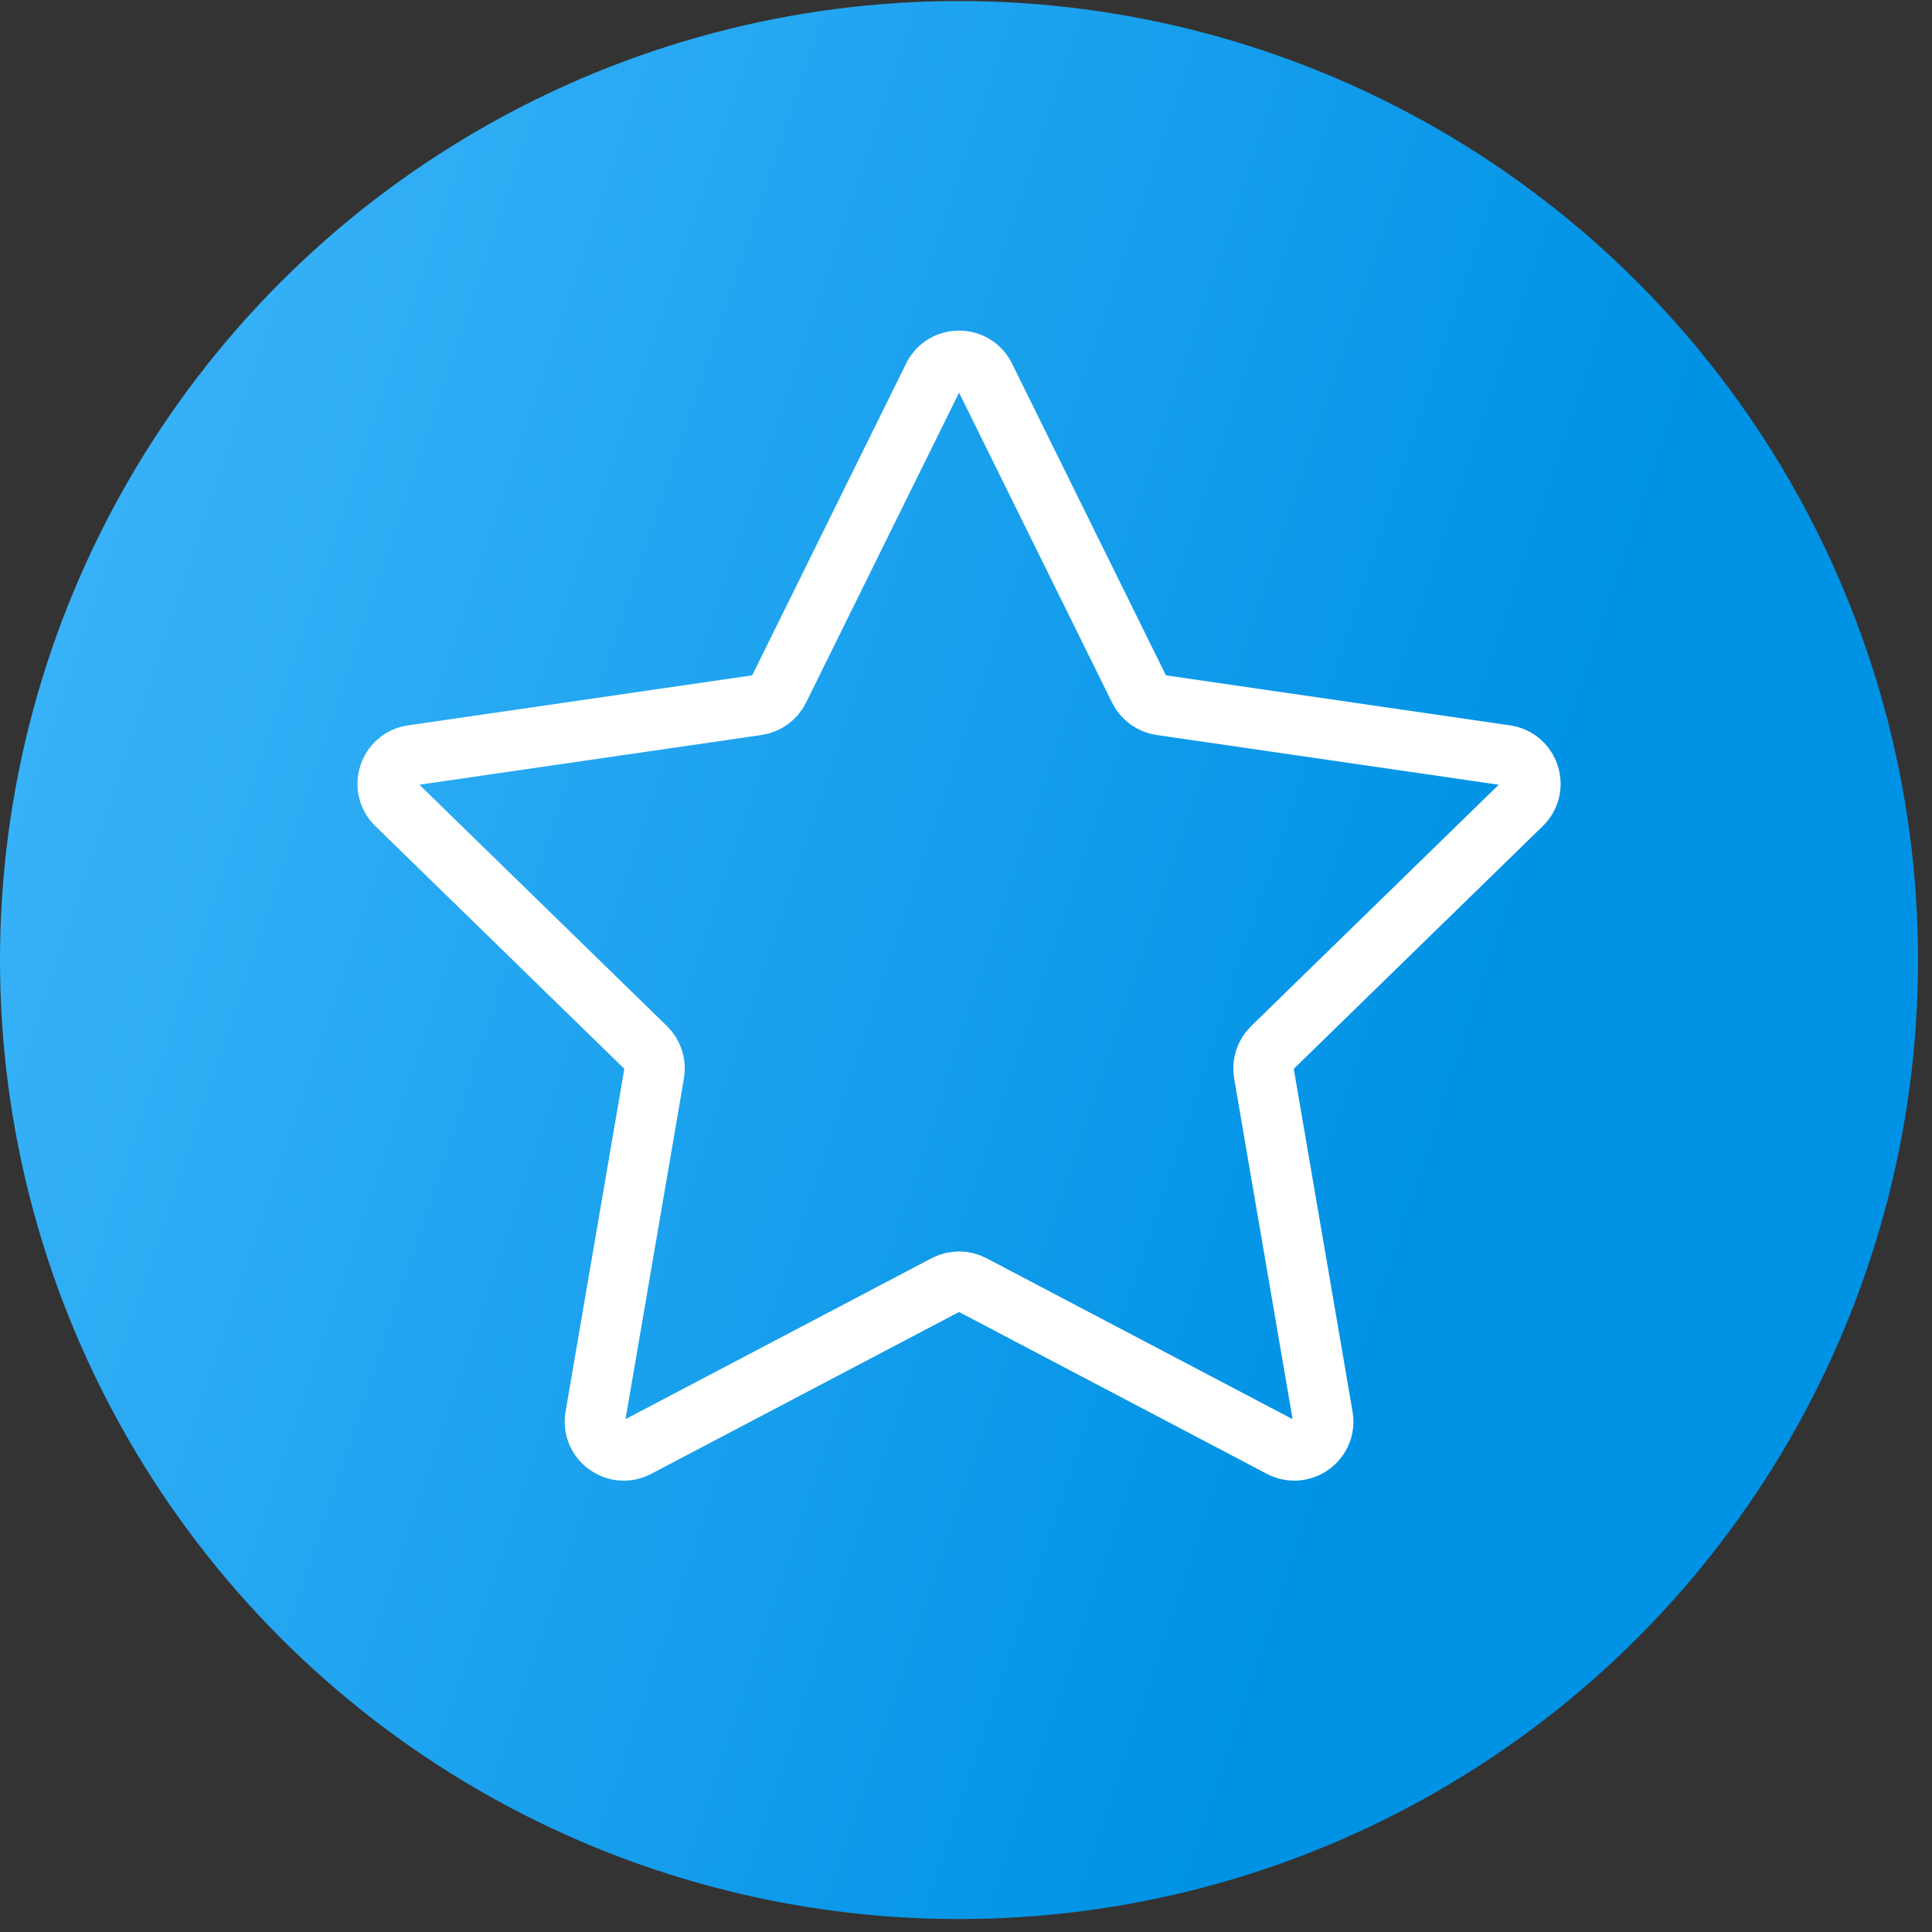 <svg width="64" height="64" viewBox="0 0 64 64" fill="none" xmlns="http://www.w3.org/2000/svg">
<rect x="0" y="0" width="64" height="64" fill="#333333" stroke="none"/>
<circle cx="31.769" cy="31.803" r="31.769" fill="url(#paint0_linear_146_6683)"/>
<path d="M30.912 12.486C31.263 11.774 32.277 11.774 32.628 12.486L37.736 22.834C37.875 23.117 38.145 23.313 38.456 23.358L49.877 25.018C50.662 25.132 50.976 26.097 50.408 26.65L42.144 34.706C41.918 34.926 41.815 35.243 41.868 35.553L43.819 46.928C43.953 47.71 43.133 48.306 42.43 47.937L32.215 42.566C31.936 42.42 31.603 42.42 31.324 42.566L21.109 47.937C20.407 48.306 19.586 47.71 19.721 46.928L21.671 35.553C21.725 35.243 21.622 34.926 21.396 34.706L13.132 26.65C12.564 26.097 12.877 25.132 13.662 25.018L25.083 23.358C25.395 23.313 25.665 23.117 25.804 22.834L30.912 12.486Z" stroke="white" stroke-width="2"/>
<defs>
<linearGradient id="paint0_linear_146_6683" x1="-8.586" y1="-8.552" x2="56.319" y2="13.014" gradientUnits="userSpaceOnUse">
<stop stop-color="#4DBEFF"/>
<stop offset="1" stop-color="#0092E5"/>
</linearGradient>
</defs>
</svg>
